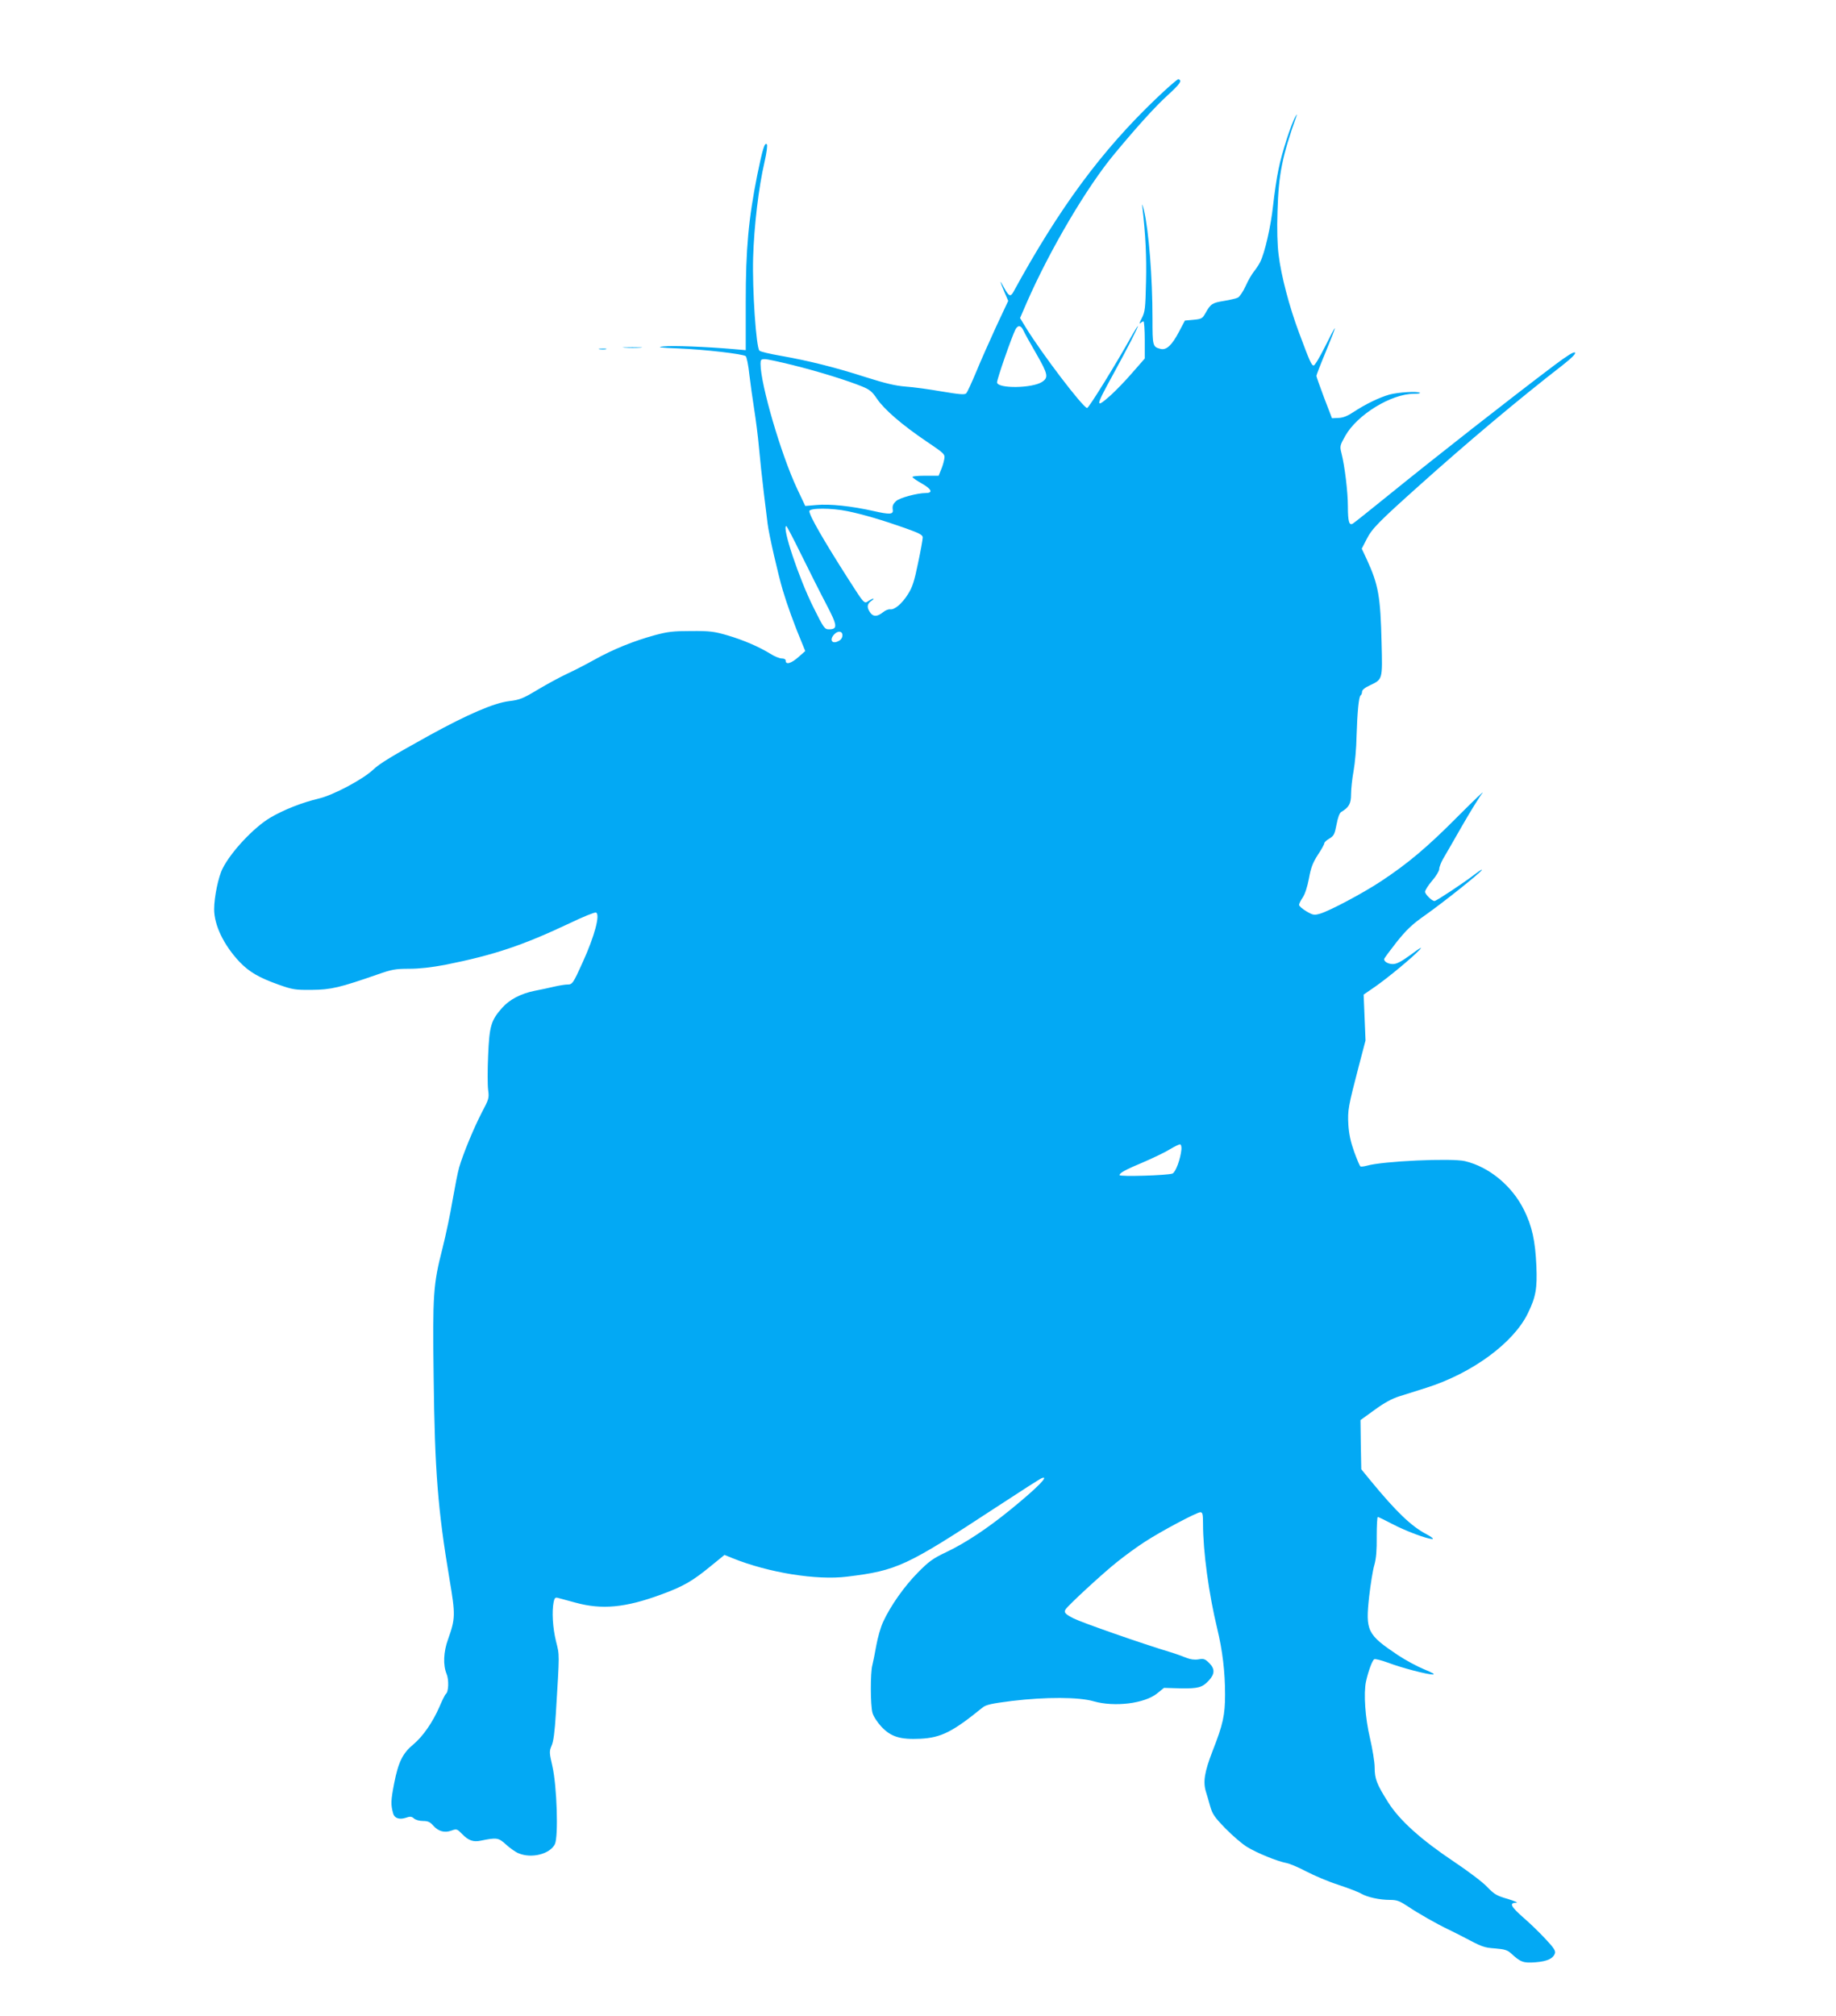 <?xml version="1.0" standalone="no"?>
<!DOCTYPE svg PUBLIC "-//W3C//DTD SVG 20010904//EN"
 "http://www.w3.org/TR/2001/REC-SVG-20010904/DTD/svg10.dtd">
<svg version="1.0" xmlns="http://www.w3.org/2000/svg"
 width="1166pt" height="1280pt" viewBox="0 0 1166 1280"
 preserveAspectRatio="xMidYMid meet">
<g transform="translate(0,1280) scale(0.1,-0.1)"
fill="#03a9f4" stroke="none">
<path d="M7341 12173 c-347 -332 -613 -692 -905 -1226 -19 -34 -29 -29 -62 31
-28 53 -26 42 6 -35 l23 -53 -76 -162 c-41 -90 -99 -219 -127 -288 -29 -69
-57 -131 -64 -137 -9 -10 -42 -7 -156 12 -80 14 -183 28 -230 31 -63 5 -127
20 -250 59 -192 62 -364 105 -540 136 -69 12 -130 26 -137 33 -21 20 -46 390
-40 591 6 201 35 446 72 605 14 61 20 109 15 114 -14 14 -27 -30 -61 -196 -55
-276 -73 -467 -73 -807 l0 -304 -80 7 c-172 15 -384 23 -441 17 -48 -5 -29 -8
95 -13 169 -7 408 -35 426 -49 6 -5 17 -58 23 -117 7 -59 21 -159 31 -222 10
-63 24 -171 30 -240 6 -69 20 -199 31 -290 11 -91 22 -178 24 -195 7 -62 66
-320 96 -421 28 -94 73 -219 125 -343 l18 -44 -43 -38 c-45 -40 -81 -51 -81
-24 0 9 -9 15 -25 15 -14 0 -47 13 -73 30 -74 45 -168 86 -273 117 -83 24
-110 28 -229 27 -116 0 -149 -4 -234 -27 -134 -37 -260 -88 -381 -155 -55 -31
-134 -71 -175 -90 -41 -19 -124 -64 -183 -99 -96 -58 -117 -66 -184 -74 -97
-12 -263 -84 -502 -215 -244 -135 -320 -181 -361 -220 -64 -61 -254 -162 -344
-183 -109 -26 -223 -71 -310 -122 -104 -62 -248 -215 -302 -322 -27 -52 -54
-182 -54 -259 0 -101 61 -228 162 -335 62 -64 122 -99 248 -144 88 -31 104
-34 210 -33 123 1 179 15 418 98 91 32 113 36 201 36 66 0 142 9 228 25 314
63 492 123 795 266 81 39 155 69 163 66 28 -11 -8 -148 -85 -317 -61 -135 -65
-140 -97 -140 -13 0 -52 -6 -86 -14 -34 -8 -89 -20 -122 -26 -88 -18 -159 -55
-206 -108 -71 -80 -81 -115 -89 -302 -4 -90 -4 -189 0 -219 7 -52 5 -58 -41
-145 -51 -99 -118 -261 -143 -347 -9 -30 -27 -124 -42 -209 -14 -85 -43 -222
-64 -305 -59 -230 -63 -293 -56 -818 7 -591 26 -838 101 -1284 38 -224 37
-249 -9 -378 -30 -82 -33 -165 -10 -221 16 -37 13 -117 -5 -128 -4 -3 -23 -40
-41 -83 -42 -96 -104 -186 -164 -236 -69 -57 -96 -112 -123 -249 -21 -109 -22
-134 -6 -191 8 -29 39 -40 79 -27 29 10 38 9 53 -4 10 -9 35 -16 57 -16 31 0
45 -6 65 -29 33 -37 72 -48 116 -32 33 12 36 11 69 -23 39 -40 70 -51 117 -41
102 21 113 19 160 -24 24 -22 60 -48 80 -56 83 -35 200 -5 231 58 23 49 13
368 -16 495 -20 87 -20 94 -5 130 12 25 20 90 27 202 24 394 24 369 1 461 -21
86 -27 187 -15 249 6 26 10 31 28 26 12 -3 62 -17 111 -30 167 -46 317 -32
542 51 143 52 201 86 318 182 l86 70 52 -21 c228 -92 533 -141 726 -117 319
39 376 66 945 439 151 99 282 183 291 186 53 21 -26 -60 -197 -199 -147 -120
-286 -212 -410 -271 -83 -39 -110 -59 -179 -129 -85 -86 -173 -210 -220 -312
-16 -33 -35 -101 -44 -151 -9 -50 -20 -106 -25 -125 -13 -46 -13 -254 1 -303
6 -22 31 -60 56 -87 61 -65 120 -83 248 -77 132 7 204 43 396 199 22 17 57 25
185 41 217 26 425 25 519 -2 133 -38 323 -15 404 50 l43 35 104 -3 c112 -2
140 5 181 50 38 41 39 73 4 109 -28 28 -36 31 -70 25 -26 -4 -52 0 -77 10 -22
9 -66 25 -99 35 -183 55 -563 188 -617 215 -53 27 -63 38 -51 57 15 25 236
229 328 302 50 40 128 97 175 127 106 69 331 188 353 188 14 0 17 -12 17 -72
0 -178 37 -447 90 -666 34 -141 50 -274 50 -419 0 -131 -13 -190 -79 -358 -52
-134 -62 -197 -42 -261 5 -16 17 -56 26 -89 15 -52 27 -70 98 -143 45 -46 107
-99 137 -117 64 -39 190 -90 246 -101 21 -3 80 -28 129 -54 50 -26 141 -65
204 -85 63 -21 129 -46 145 -56 40 -23 117 -40 183 -40 45 0 62 -7 112 -40 70
-47 185 -112 256 -146 28 -13 68 -34 90 -45 128 -68 139 -72 210 -77 61 -5 79
-11 102 -32 59 -55 78 -62 154 -56 76 6 113 24 124 57 5 16 -8 36 -61 92 -37
40 -100 101 -141 136 -78 69 -90 92 -45 93 16 0 -5 9 -52 24 -70 20 -86 29
-131 76 -28 30 -122 101 -209 159 -211 141 -347 263 -420 378 -73 116 -86 149
-86 222 0 34 -14 118 -30 187 -30 126 -41 284 -25 358 14 65 41 138 53 142 7
3 45 -7 84 -21 89 -34 251 -76 287 -76 17 0 -1 11 -55 33 -44 18 -118 58 -165
89 -197 132 -208 154 -184 373 9 77 23 167 33 200 12 43 16 95 15 183 0 67 3
122 7 122 4 0 45 -20 91 -44 85 -45 222 -96 256 -96 10 1 -7 14 -37 30 -98 51
-194 144 -357 342 l-58 71 -3 156 -2 156 90 65 c60 44 111 72 157 86 38 12
114 36 171 54 291 92 554 285 645 473 51 104 60 159 54 301 -7 158 -27 252
-79 356 -76 153 -222 273 -375 309 -85 20 -523 0 -622 -29 -19 -5 -37 -7 -41
-5 -5 3 -22 44 -40 93 -22 62 -33 111 -37 172 -5 93 -1 114 67 375 l42 160 -6
146 -6 145 74 51 c83 58 236 185 281 233 21 23 4 14 -53 -29 -62 -45 -92 -61
-116 -61 -30 0 -56 15 -56 31 0 5 36 53 79 108 64 80 100 114 183 172 117 83
336 257 358 285 8 10 -12 -2 -45 -27 -71 -55 -244 -169 -255 -169 -16 0 -60
43 -60 59 0 9 20 41 45 70 25 29 45 62 45 74 0 12 11 40 23 62 13 22 68 117
121 210 54 94 112 188 130 210 17 22 -52 -44 -154 -146 -193 -195 -319 -301
-492 -415 -114 -75 -321 -185 -384 -204 -38 -11 -45 -10 -88 15 -25 15 -46 33
-46 41 0 7 11 29 24 48 14 21 29 68 39 121 12 67 24 98 56 148 23 34 41 67 41
73 0 7 15 21 33 31 28 17 33 27 45 89 8 43 19 73 29 79 50 30 63 53 63 112 0
32 7 99 16 148 9 50 18 149 19 220 5 156 14 253 26 261 5 3 9 13 9 23 0 11 18
26 51 41 80 38 79 35 73 269 -7 296 -20 369 -95 532 l-31 66 31 60 c33 66 74
108 331 338 310 278 631 548 915 768 59 47 84 72 77 79 -7 7 -50 -20 -134 -83
-290 -219 -741 -572 -1058 -829 -113 -91 -211 -170 -219 -174 -23 -14 -31 14
-31 109 0 92 -20 257 -41 339 -11 43 -10 48 25 110 75 133 291 266 434 266 25
0 43 3 40 6 -12 12 -141 4 -195 -11 -66 -19 -154 -62 -228 -111 -36 -24 -65
-36 -94 -37 l-42 -2 -50 130 c-27 72 -49 134 -49 139 0 5 27 75 60 154 33 80
59 146 57 148 -2 2 -30 -51 -62 -116 -33 -66 -65 -120 -72 -120 -14 0 -24 22
-94 210 -61 163 -113 360 -129 493 -8 62 -11 164 -7 275 7 237 29 348 121 607
4 12 1 10 -7 -5 -27 -46 -87 -231 -107 -332 -12 -55 -27 -159 -35 -232 -14
-131 -53 -304 -83 -361 -8 -16 -26 -43 -39 -59 -13 -16 -37 -57 -52 -91 -16
-35 -38 -68 -49 -74 -10 -5 -50 -15 -88 -21 -75 -12 -86 -19 -118 -77 -20 -35
-25 -38 -76 -43 l-55 -5 -37 -70 c-45 -86 -80 -119 -117 -110 -51 13 -52 17
-52 194 0 258 -23 554 -54 686 -10 40 -13 47 -10 20 20 -175 27 -315 23 -474
-4 -170 -6 -190 -27 -231 -13 -25 -17 -39 -10 -32 7 6 17 12 21 12 4 0 8 -53
8 -118 l0 -118 -78 -89 c-43 -50 -105 -114 -137 -143 -100 -89 -100 -76 9 122
94 171 168 316 162 316 -2 0 -18 -26 -36 -57 -96 -173 -275 -463 -286 -463
-25 0 -292 351 -390 512 l-36 59 42 97 c146 334 384 738 559 947 146 176 261
302 336 370 80 73 94 94 69 102 -6 2 -70 -54 -143 -124z m-842 -1470 c7 -16
44 -83 83 -150 74 -129 78 -150 35 -178 -63 -40 -277 -43 -285 -4 -3 16 94
293 117 338 16 29 35 26 50 -6z m-1459 -222 c164 -41 337 -95 434 -134 49 -20
65 -33 95 -78 46 -68 159 -166 313 -270 117 -79 120 -82 115 -113 -3 -18 -12
-49 -21 -69 l-15 -37 -86 0 c-51 0 -84 -4 -80 -9 3 -6 30 -24 60 -41 62 -35
72 -60 24 -60 -53 0 -166 -30 -188 -51 -21 -20 -25 -31 -21 -58 3 -27 -22 -28
-123 -5 -138 31 -276 46 -362 38 l-71 -6 -52 110 c-102 217 -232 662 -232 792
0 26 3 30 28 30 15 0 97 -18 182 -39z m342 -926 c102 -21 226 -58 362 -106 96
-34 116 -45 116 -61 0 -11 -13 -85 -30 -164 -24 -117 -36 -153 -65 -198 -38
-60 -85 -99 -113 -94 -10 1 -31 -7 -46 -20 -36 -28 -61 -28 -80 0 -22 31 -20
54 6 72 29 20 15 21 -16 1 -28 -19 -26 -21 -126 135 -161 252 -250 407 -250
435 0 21 141 21 242 0z m-293 -277 c50 -101 120 -241 157 -311 73 -139 76
-162 18 -162 -27 0 -33 8 -99 141 -92 184 -202 514 -171 514 3 0 46 -82 95
-182z m261 -511 c0 -15 -9 -29 -24 -36 -41 -23 -61 6 -29 41 24 26 53 23 53
-5z m2153 -3263 c-6 -63 -37 -146 -57 -154 -33 -12 -336 -21 -336 -10 0 14 34
33 158 85 62 27 137 63 165 81 29 17 57 31 62 29 6 -1 9 -15 8 -31z"/>
<path d="M3968 10593 c29 -2 74 -2 100 0 26 2 2 3 -53 3 -55 0 -76 -1 -47 -3z"/>
<path d="M3808 10583 c12 -2 30 -2 40 0 9 3 -1 5 -23 4 -22 0 -30 -2 -17 -4z"/>
</g>
</svg>
